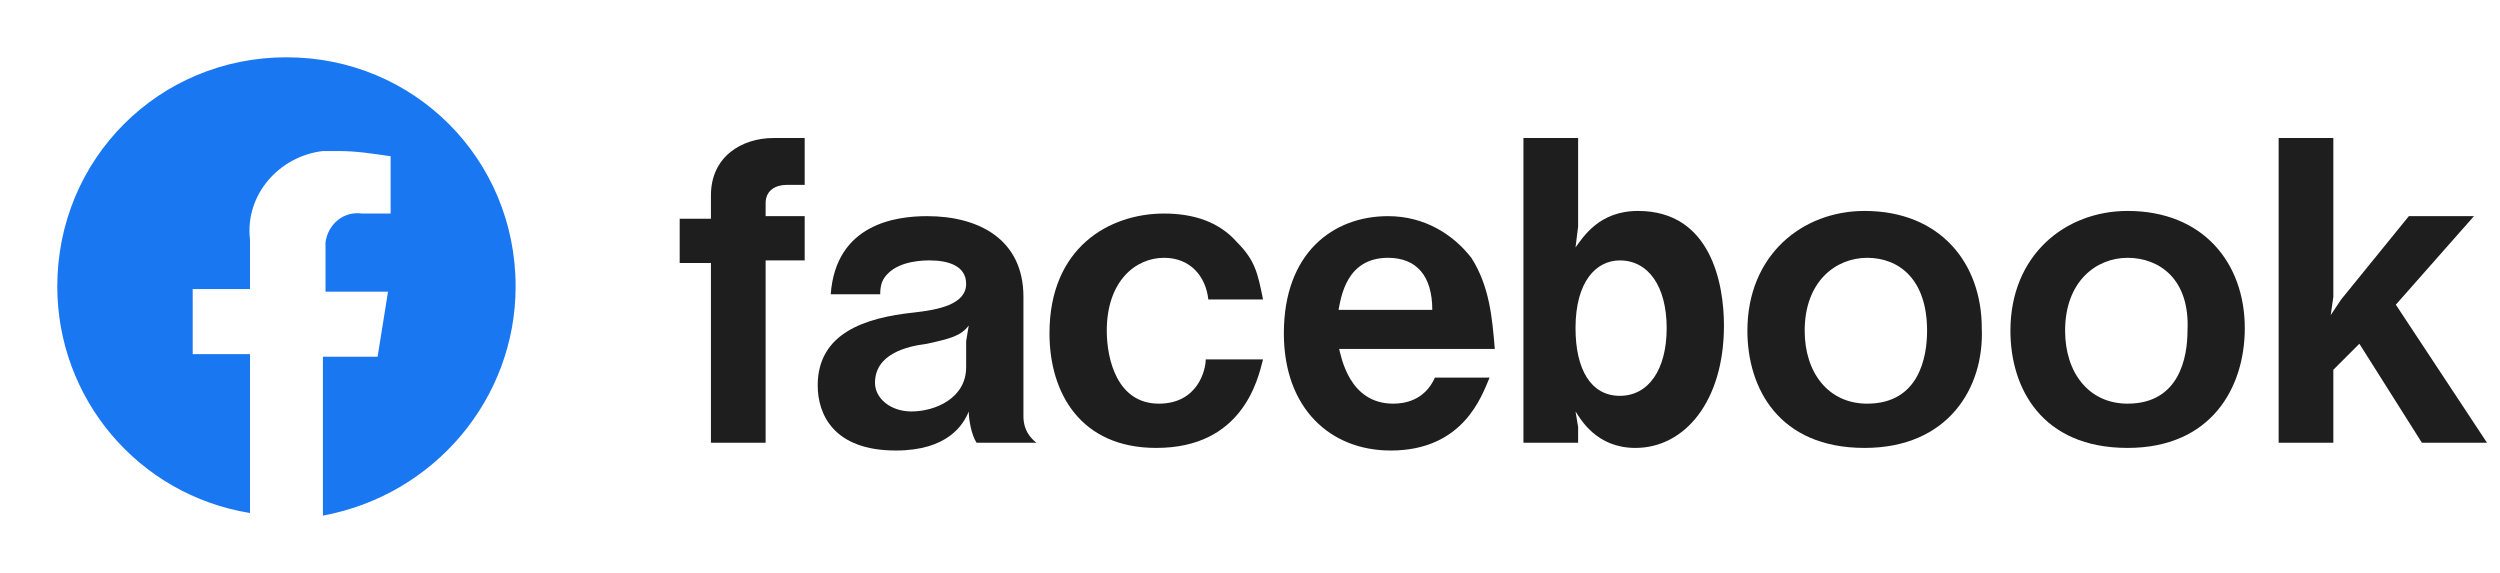<?xml version="1.0" encoding="utf-8"?>
<!-- Generator: Adobe Illustrator 26.2.1, SVG Export Plug-In . SVG Version: 6.00 Build 0)  -->
<svg version="1.1" id="レイヤー_1" xmlns="http://www.w3.org/2000/svg" xmlns:xlink="http://www.w3.org/1999/xlink" x="0px"
	 y="0px" viewBox="0 0 96 22" style="enable-background:new 0 0 96 22;" xml:space="preserve">
<style type="text/css">
	.st0{enable-background:new    ;}
	.st1{fill:#1E1E1E;}
	.st2{fill:none;}
	.st3{fill:#1A77F2;}
</style>
<g class="st0">
	<path class="st1" d="M29.4,10.1V17h-2.1v-6.9h-1.2V8.4h1.2V7.5c0-1.5,1.2-2.2,2.4-2.2h1.2v1.8h-0.7c-0.4,0-0.8,0.2-0.8,0.7v0.5h1.5
		v1.7H29.4z"/>
	<path class="st1" d="M37.5,17c-0.2-0.3-0.3-0.9-0.3-1.2c-0.2,0.5-0.8,1.5-2.8,1.5c-2.4,0-3-1.4-3-2.5c0-2,1.8-2.6,3.7-2.8
		c0.9-0.1,2-0.3,2-1.1c0-0.7-0.7-0.9-1.4-0.9c-0.2,0-1.1,0-1.6,0.5c-0.2,0.2-0.3,0.4-0.3,0.8h-1.9c0.2-2.7,2.5-3,3.7-3
		c2,0,3.7,0.9,3.7,3.1V16c0,0.3,0.1,0.7,0.5,1H37.5z M35.6,13.2c-0.8,0.1-2,0.4-2,1.5c0,0.6,0.6,1.1,1.4,1.1c0.9,0,2.1-0.5,2.1-1.7
		v-1l0.1-0.6C36.9,12.9,36.5,13,35.6,13.2z"/>
	<path class="st1" d="M44.4,17.2c-2.9,0-4.1-2.1-4.1-4.4c0-3.3,2.3-4.6,4.4-4.6c1.1,0,2.1,0.3,2.8,1.1c0.7,0.7,0.8,1.2,1,2.2h-2.1
		c-0.1-0.9-0.7-1.6-1.7-1.6c-1.1,0-2.2,0.9-2.2,2.8c0,1.1,0.4,2.8,2,2.8c1.5,0,1.8-1.3,1.8-1.7h2.2C48.3,14.6,47.7,17.2,44.4,17.2z"
		/>
	<path class="st1" d="M51.4,13.3c0.1,0.4,0.4,2.2,2.1,2.2c0.4,0,1.2-0.1,1.6-1h2.1c-0.3,0.7-1,2.8-3.8,2.8c-2.3,0-4.1-1.6-4.1-4.5
		c0-3.1,1.9-4.5,4-4.5c1.4,0,2.5,0.7,3.2,1.6c0.7,1.1,0.8,2.3,0.9,3.5H51.4z M53.3,9.9c-1.6,0-1.8,1.5-1.9,2H55
		C55,10.6,54.4,9.9,53.3,9.9z"/>
	<path class="st1" d="M62.8,17.2c-1.5,0-2.1-1.1-2.3-1.4l0.1,0.6V17h-2.1V5.3h2.1v3.4l-0.1,0.8c0.3-0.4,0.9-1.4,2.4-1.4
		c2.8,0,3.3,2.8,3.3,4.4C66.2,15.4,64.7,17.2,62.8,17.2z M62.2,10c-0.9,0-1.7,0.8-1.7,2.6c0,1.6,0.6,2.6,1.7,2.6
		c1.1,0,1.8-1,1.8-2.6C64,11,63.3,10,62.2,10z"/>
	<path class="st1" d="M71.6,17.2c-3.3,0-4.5-2.3-4.5-4.5c0-2.9,2.1-4.6,4.5-4.6c2.9,0,4.5,2,4.5,4.5C76.2,14.9,74.8,17.2,71.6,17.2z
		 M71.7,9.9c-1.2,0-2.4,0.9-2.4,2.8c0,1.6,0.9,2.8,2.4,2.8c2,0,2.3-1.8,2.3-2.8C74,10.7,72.9,9.9,71.7,9.9z"/>
	<path class="st1" d="M81.7,17.2c-3.3,0-4.5-2.3-4.5-4.5c0-2.9,2.1-4.6,4.5-4.6c2.9,0,4.5,2,4.5,4.5C86.2,14.9,84.9,17.2,81.7,17.2z
		 M81.7,9.9c-1.2,0-2.4,0.9-2.4,2.8c0,1.6,0.9,2.8,2.4,2.8c2,0,2.3-1.8,2.3-2.8C84.1,10.7,82.9,9.9,81.7,9.9z"/>
	<path class="st1" d="M93,17l-2.4-3.8l-1,1V17h-2.1V5.3h2.1v6.1l-0.1,0.7l0.4-0.6l2.6-3.2h2.5L92,11.7l3.5,5.3H93z"/>
</g>
<rect id="長方形_5" class="st2" width="22" height="22"/>
<g id="グループ_5" transform="translate(1108.2 6107.2)">
	<g id="グループ_4" transform="translate(0 0)">
		<path id="パス_45" class="st3" d="M-1088.4-6096.2c0-4.9-3.9-8.8-8.8-8.8c-4.9,0-8.8,3.9-8.8,8.8c0,4.3,3.1,8,7.4,8.7v-6.1h-2.2
			v-2.5h2.2v-1.9c-0.2-1.7,1.1-3.2,2.8-3.4c0.2,0,0.4,0,0.6,0c0.7,0,1.3,0.1,2,0.2v2.2h-1.1c-0.7-0.1-1.3,0.4-1.4,1.1
			c0,0.1,0,0.2,0,0.3v1.6h2.4l-0.4,2.5h-2.1v6.1C-1091.5-6088.2-1088.4-6091.9-1088.4-6096.2z"/>
	</g>
	<rect id="長方形_6" x="-1106" y="-6105" class="st2" width="17.6" height="17.6"/>
</g>
</svg>

